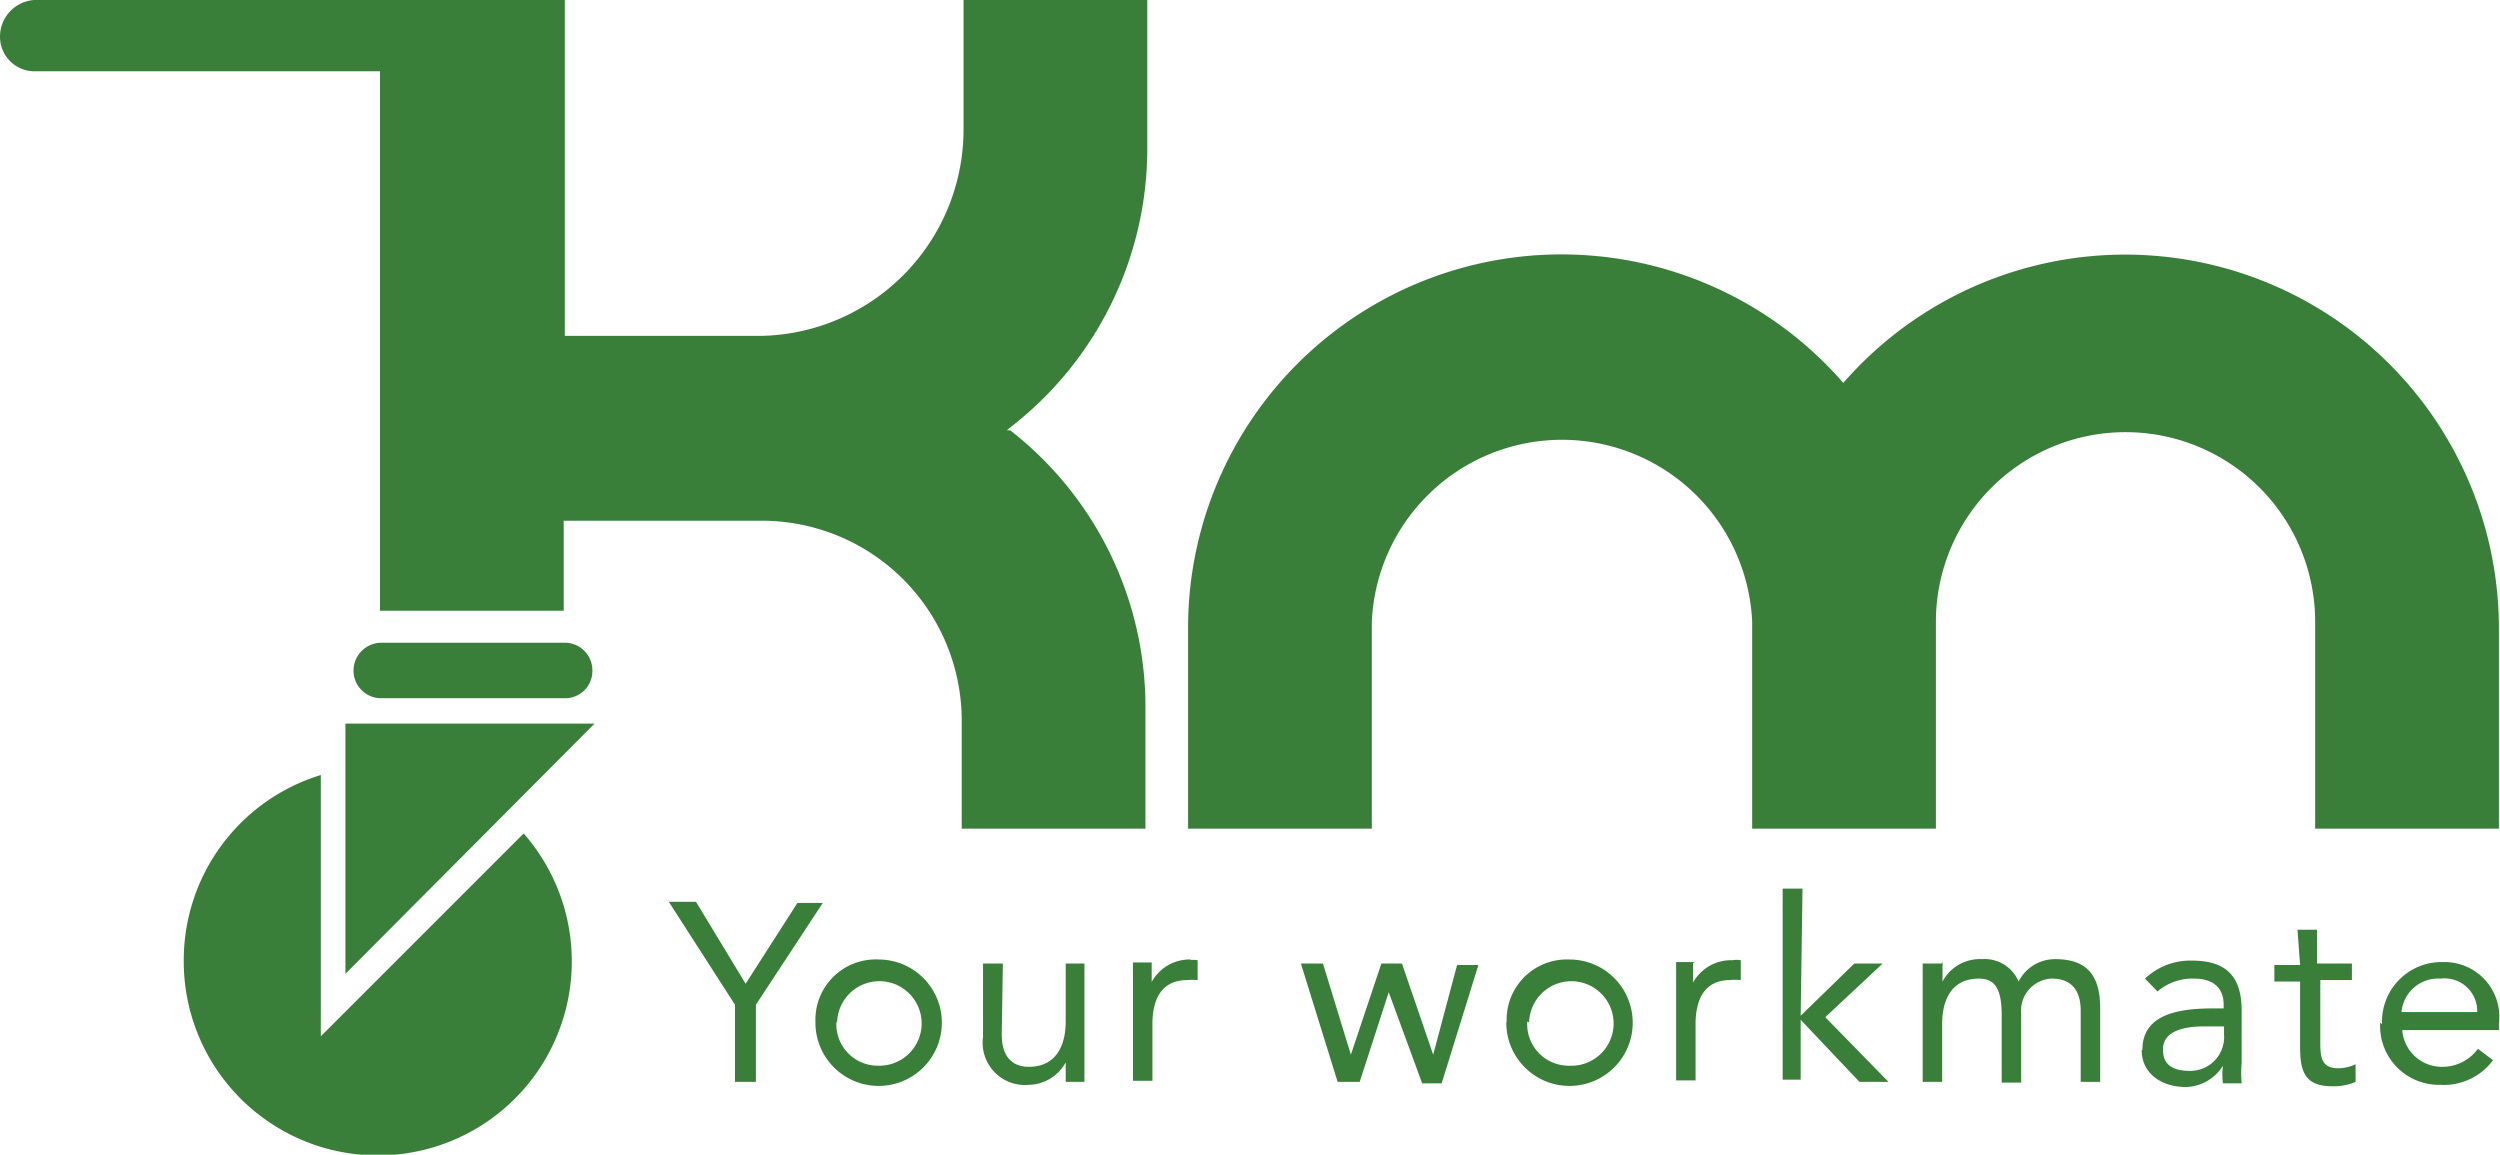 <svg xmlns="http://www.w3.org/2000/svg" id="FLA_LOkongamek_00_00_00_6721284" data-name="Lager 1" viewBox="0 0 68.03 31.42">
  <path d="M65.35,27.54a1,1,0,0,1,1.06-.91.89.89,0,0,1,1,.91Zm-.58.29a1.6,1.6,0,0,0,1.64,1.69,1.66,1.66,0,0,0,1.43-.67l-.41-.31a1.2,1.2,0,0,1-1,.49,1.08,1.08,0,0,1-1.06-1H68v-.17a1.49,1.49,0,0,0-1.52-1.68,1.62,1.62,0,0,0-1.66,1.69m-2.23-1.61h-.7v.45h.7v1.77c0,.67.12,1.08.88,1.08a1.51,1.51,0,0,0,.63-.12l0-.48a1.12,1.12,0,0,1-.47.11c-.48,0-.49-.33-.49-.75V26.67H64v-.45h-.95V25.3h-.53Zm-3.73,2.29c0-.43.44-.62,1.12-.62h.54v.21a.92.92,0,0,1-.95,1c-.41,0-.71-.15-.71-.56m-.58,0c0,.63.54,1,1.2,1A1.22,1.22,0,0,0,60.49,29h0a2,2,0,0,0,0,.48h.51a3.33,3.33,0,0,1,0-.56V27.5c0-.91-.4-1.36-1.35-1.36a1.79,1.79,0,0,0-1.28.49l.34.35a1.46,1.46,0,0,1,1-.35c.5,0,.8.24.8.71v.1h-.21c-.79,0-2,.06-2,1.12m-5.47-2.34h-.51c0,.21,0,.47,0,.76v2.46h.53V27.87c0-.74.31-1.24,1-1.24.44,0,.62.28.62,1v1.83H55V27.58a.87.87,0,0,1,.83-.95c.63,0,.79.43.79.88v1.93h.53v-2c0-.83-.3-1.34-1.22-1.34a1.11,1.11,0,0,0-1,.61,1,1,0,0,0-1-.61,1.15,1.15,0,0,0-1.07.61h0c0-.18,0-.36,0-.53m-3.81-2h-.54v5.2H49V27.75l1.6,1.69h.79l-1.72-1.76,1.56-1.46h-.77L49,27.64Zm-2.93,2h-.51c0,.21,0,.47,0,.76v2.46h.53V27.87c0-.74.29-1.2.94-1.2a1.35,1.35,0,0,1,.29,0l0-.54a.58.58,0,0,0-.22,0,1.18,1.18,0,0,0-1.08.61h0c0-.18,0-.36,0-.53m-4.46,1.61A1.15,1.15,0,1,1,42.71,29a1.13,1.13,0,0,1-1.15-1.2m-.57,0a1.72,1.72,0,1,0,1.72-1.69A1.64,1.64,0,0,0,41,27.83m-5-1.61h-.6l1,3.22H37L37.79,27h0l.91,2.48h.53l1-3.22h-.58L39,28.7h0l-.85-2.48h-.56l-.83,2.48h0Zm-8.71,0h-.54v2A1.15,1.15,0,0,0,28,29.52,1.17,1.17,0,0,0,29,28.91h0c0,.18,0,.36,0,.53h.51c0-.22,0-.47,0-.77V26.22H29v1.57c0,.73-.31,1.24-1,1.24-.51,0-.74-.34-.74-.88Zm-4.51,1.61A1.15,1.15,0,1,1,23.91,29a1.13,1.13,0,0,1-1.15-1.2m-.57,0a1.72,1.72,0,1,0,1.72-1.69,1.64,1.64,0,0,0-1.72,1.69m-3.25-3.26H18.2L20,27.34v2.1h.57v-2.1l1.82-2.77h-.69l-1.41,2.2Zm-2.76-4.85H9.4v6.81ZM15.37,19a.74.74,0,0,0,.75-.75.75.75,0,0,0-.75-.76h-5a.76.76,0,0,0-.75.76.75.75,0,0,0,.75.75ZM5,26.15a5.28,5.28,0,1,0,9.25-3.47L8.73,28.2V21.09A5.27,5.27,0,0,0,5,26.15M31.22,4V0h-5V3.53a5.62,5.62,0,0,1-5.5,5.61H15.37V0H.93A1,1,0,0,0,0,1a.94.94,0,0,0,.93.94h9.41V16.62h5V14.17s5.45,0,5.44,0a5.44,5.44,0,0,1,5.39,5.44v2.94h5V19.29a9.54,9.54,0,0,0-3.68-7.58s-.07,0-.09,0l.08-.07A9.59,9.59,0,0,0,31.22,4m1.2,22.11a1.18,1.18,0,0,0-1.08.61h0c0-.18,0-.36,0-.53h-.51c0,.21,0,.47,0,.76v2.46h.53V27.87c0-.74.29-1.2.95-1.2a1.35,1.35,0,0,1,.28,0l0-.54a.58.58,0,0,0-.22,0M68,22.55V17.11a10.17,10.17,0,0,0-17.84-6.69,10.16,10.16,0,0,0-17.83,6.69v5.44h5V16.92a5.18,5.18,0,0,1,10.35,0v5.63h5V16.92a5.16,5.16,0,1,1,10.32,0v5.63Z" style="fill:#397f3a"/>
</svg>